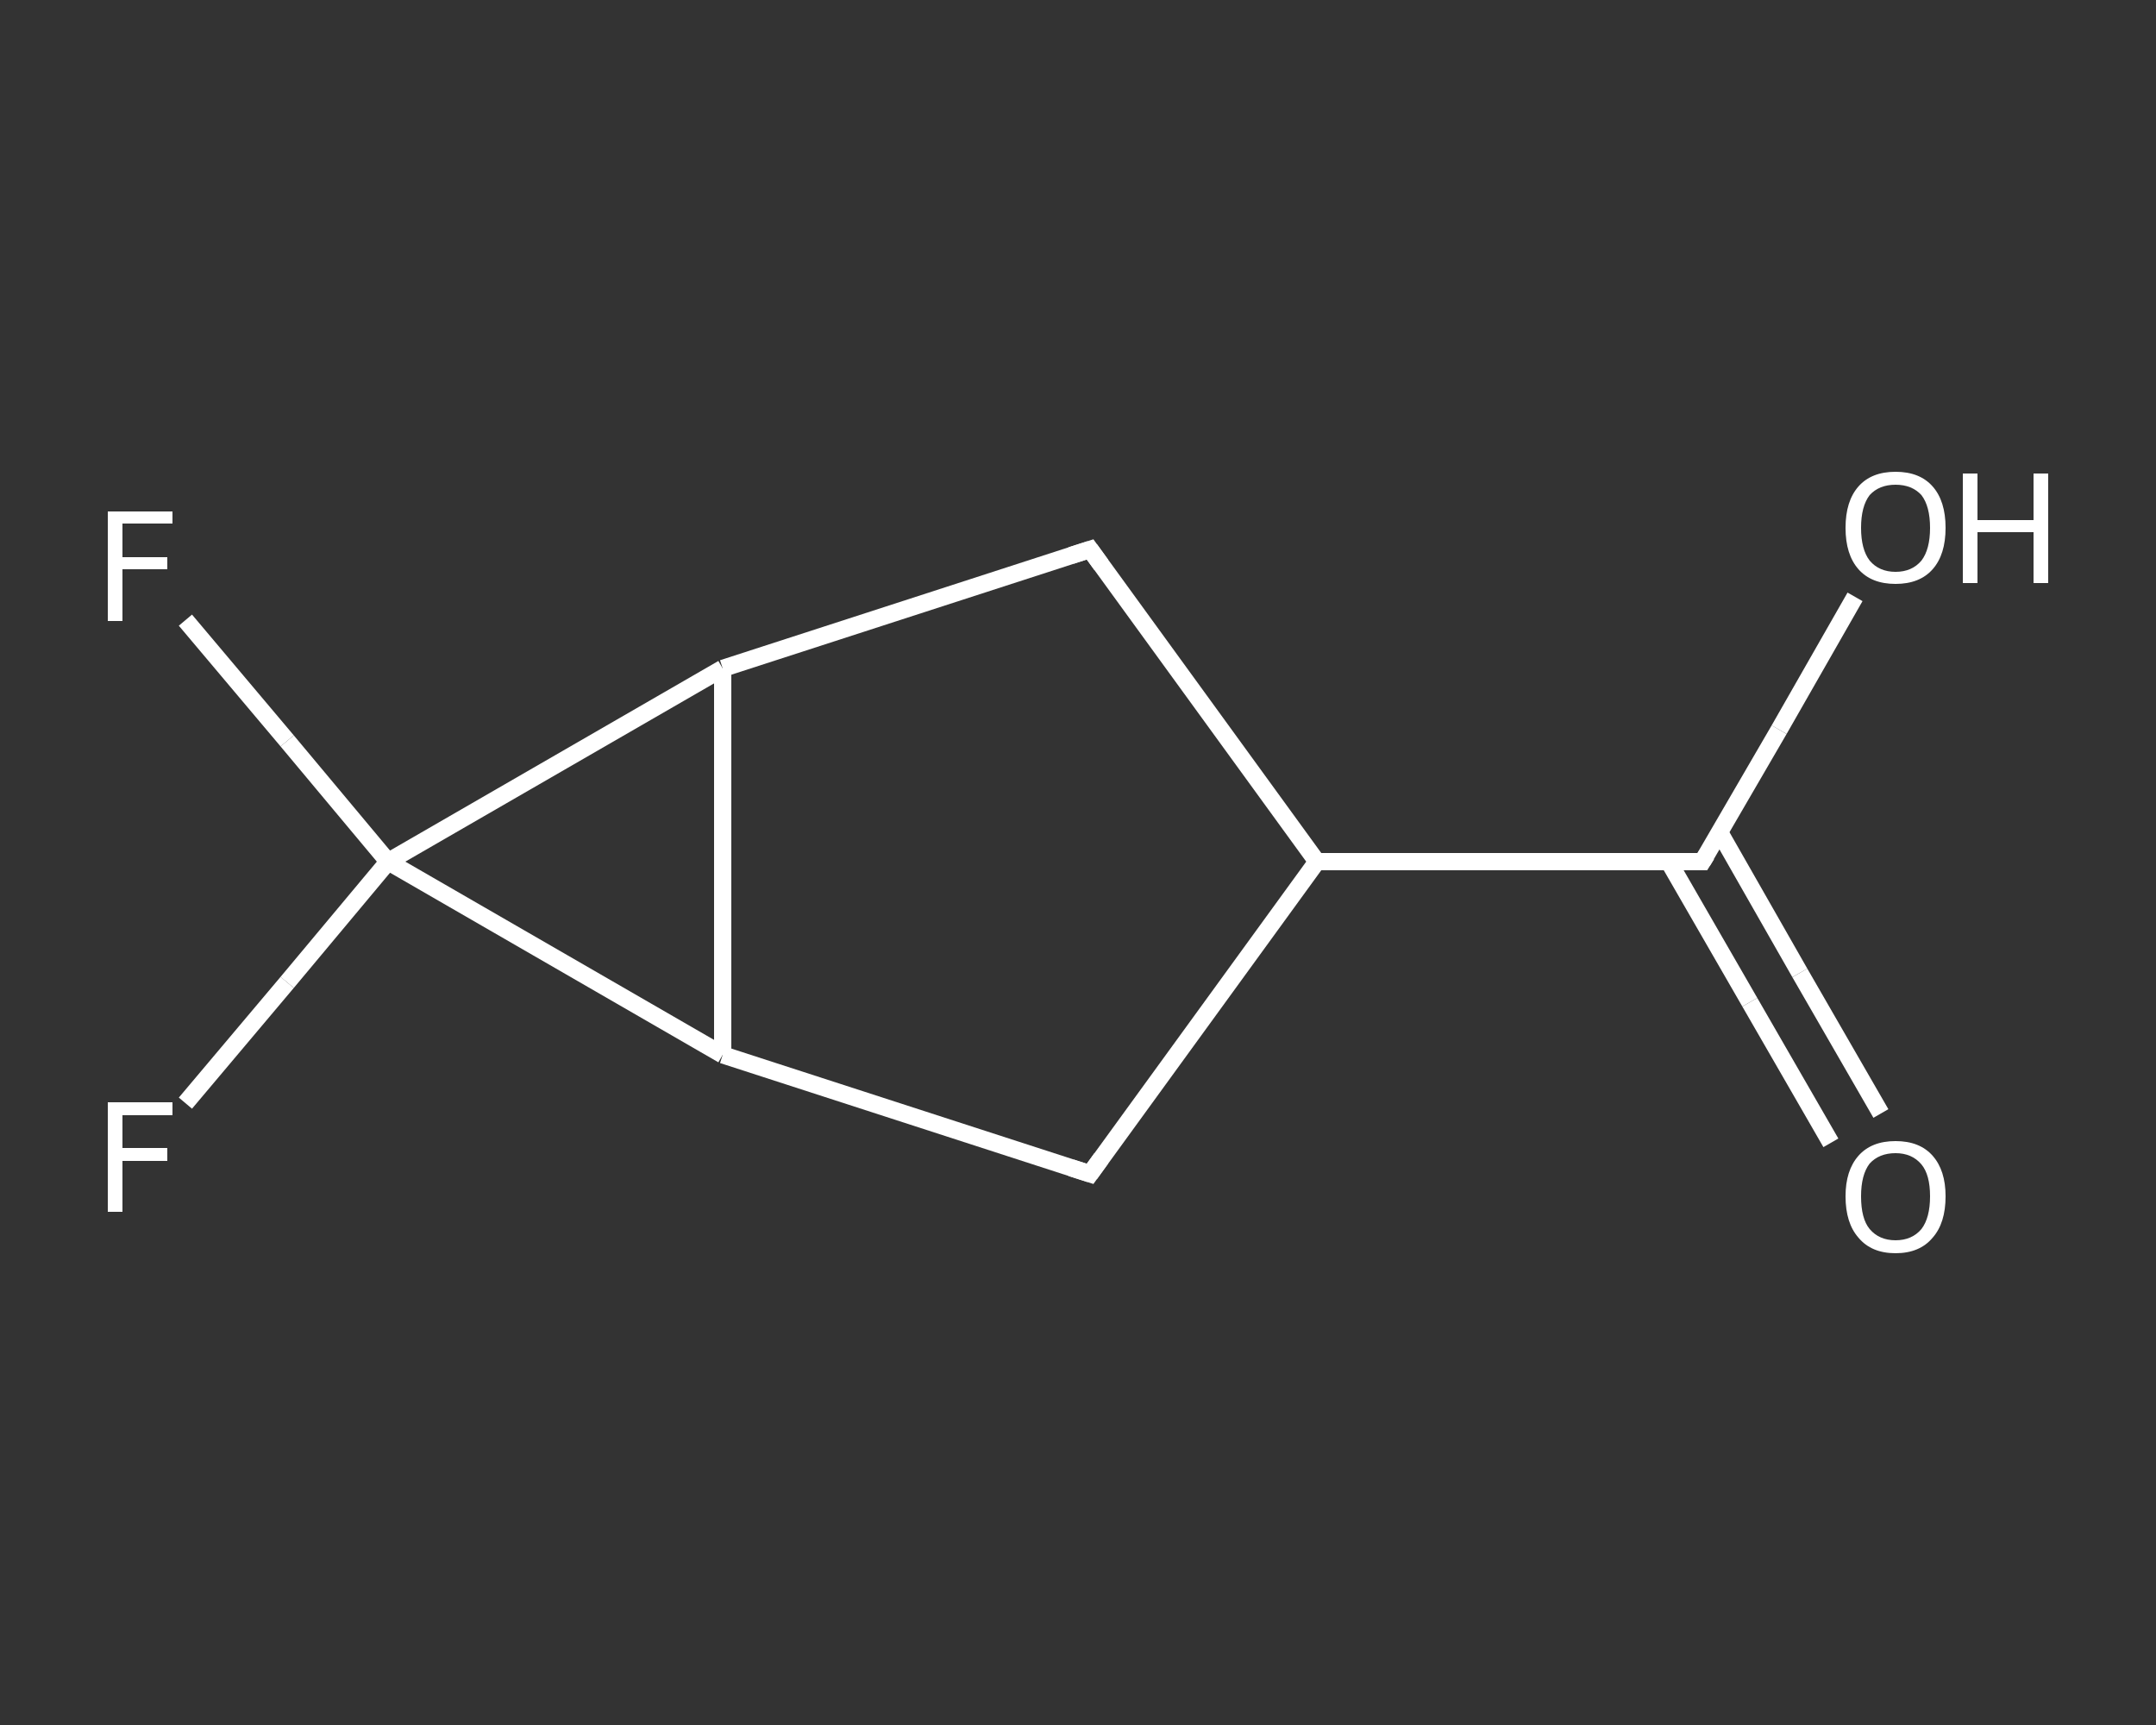 <?xml version='1.0' encoding='iso-8859-1'?>
<svg version='1.1' baseProfile='full'
              xmlns='http://www.w3.org/2000/svg'
                      xmlns:rdkit='http://www.rdkit.org/xml'
                      xmlns:xlink='http://www.w3.org/1999/xlink'
                  xml:space='preserve'
width='250px' height='200px' viewBox='0 0 250 200'>
<rect x="0" y="0" width="250" height="200" fill="#333333" stroke="none"/>
<!-- END OF HEADER -->
<rect style='opacity:1.0;fill:transparent;stroke:none' width='250.0' height='200.0' x='0.0' y='0.0'> </rect>
<path class='bond-0 atom-0 atom-1' d='M 212.3,132.5 L 202.9,116.2' style='fill:none;fill-rule:evenodd;stroke:#FFFFFF;stroke-width:2.0px;stroke-linecap:butt;stroke-linejoin:miter;stroke-opacity:1' />
<path class='bond-0 atom-0 atom-1' d='M 202.9,116.2 L 193.5,99.9' style='fill:none;fill-rule:evenodd;stroke:#FFFFFF;stroke-width:2.0px;stroke-linecap:butt;stroke-linejoin:miter;stroke-opacity:1' />
<path class='bond-0 atom-0 atom-1' d='M 218.1,129.1 L 208.7,112.8' style='fill:none;fill-rule:evenodd;stroke:#FFFFFF;stroke-width:2.0px;stroke-linecap:butt;stroke-linejoin:miter;stroke-opacity:1' />
<path class='bond-0 atom-0 atom-1' d='M 208.7,112.8 L 199.4,96.5' style='fill:none;fill-rule:evenodd;stroke:#FFFFFF;stroke-width:2.0px;stroke-linecap:butt;stroke-linejoin:miter;stroke-opacity:1' />
<path class='bond-1 atom-1 atom-2' d='M 197.4,99.9 L 206.3,84.6' style='fill:none;fill-rule:evenodd;stroke:#FFFFFF;stroke-width:2.0px;stroke-linecap:butt;stroke-linejoin:miter;stroke-opacity:1' />
<path class='bond-1 atom-1 atom-2' d='M 206.3,84.6 L 215.1,69.2' style='fill:none;fill-rule:evenodd;stroke:#FFFFFF;stroke-width:2.0px;stroke-linecap:butt;stroke-linejoin:miter;stroke-opacity:1' />
<path class='bond-2 atom-1 atom-3' d='M 197.4,99.9 L 152.7,99.9' style='fill:none;fill-rule:evenodd;stroke:#FFFFFF;stroke-width:2.0px;stroke-linecap:butt;stroke-linejoin:miter;stroke-opacity:1' />
<path class='bond-3 atom-3 atom-4' d='M 152.7,99.9 L 126.4,63.7' style='fill:none;fill-rule:evenodd;stroke:#FFFFFF;stroke-width:2.0px;stroke-linecap:butt;stroke-linejoin:miter;stroke-opacity:1' />
<path class='bond-4 atom-4 atom-5' d='M 126.4,63.7 L 83.8,77.5' style='fill:none;fill-rule:evenodd;stroke:#FFFFFF;stroke-width:2.0px;stroke-linecap:butt;stroke-linejoin:miter;stroke-opacity:1' />
<path class='bond-5 atom-5 atom-6' d='M 83.8,77.5 L 83.8,122.3' style='fill:none;fill-rule:evenodd;stroke:#FFFFFF;stroke-width:2.0px;stroke-linecap:butt;stroke-linejoin:miter;stroke-opacity:1' />
<path class='bond-6 atom-6 atom-7' d='M 83.8,122.3 L 126.4,136.1' style='fill:none;fill-rule:evenodd;stroke:#FFFFFF;stroke-width:2.0px;stroke-linecap:butt;stroke-linejoin:miter;stroke-opacity:1' />
<path class='bond-7 atom-6 atom-8' d='M 83.8,122.3 L 45.0,99.9' style='fill:none;fill-rule:evenodd;stroke:#FFFFFF;stroke-width:2.0px;stroke-linecap:butt;stroke-linejoin:miter;stroke-opacity:1' />
<path class='bond-8 atom-8 atom-9' d='M 45.0,99.9 L 33.3,113.9' style='fill:none;fill-rule:evenodd;stroke:#FFFFFF;stroke-width:2.0px;stroke-linecap:butt;stroke-linejoin:miter;stroke-opacity:1' />
<path class='bond-8 atom-8 atom-9' d='M 33.3,113.9 L 21.5,127.9' style='fill:none;fill-rule:evenodd;stroke:#FFFFFF;stroke-width:2.0px;stroke-linecap:butt;stroke-linejoin:miter;stroke-opacity:1' />
<path class='bond-9 atom-8 atom-10' d='M 45.0,99.9 L 33.3,85.9' style='fill:none;fill-rule:evenodd;stroke:#FFFFFF;stroke-width:2.0px;stroke-linecap:butt;stroke-linejoin:miter;stroke-opacity:1' />
<path class='bond-9 atom-8 atom-10' d='M 33.3,85.9 L 21.5,71.9' style='fill:none;fill-rule:evenodd;stroke:#FFFFFF;stroke-width:2.0px;stroke-linecap:butt;stroke-linejoin:miter;stroke-opacity:1' />
<path class='bond-10 atom-7 atom-3' d='M 126.4,136.1 L 152.7,99.9' style='fill:none;fill-rule:evenodd;stroke:#FFFFFF;stroke-width:2.0px;stroke-linecap:butt;stroke-linejoin:miter;stroke-opacity:1' />
<path class='bond-11 atom-8 atom-5' d='M 45.0,99.9 L 83.8,77.5' style='fill:none;fill-rule:evenodd;stroke:#FFFFFF;stroke-width:2.0px;stroke-linecap:butt;stroke-linejoin:miter;stroke-opacity:1' />
<path d='M 197.9,99.1 L 197.4,99.9 L 195.2,99.9' style='fill:none;stroke:#FFFFFF;stroke-width:2.0px;stroke-linecap:butt;stroke-linejoin:miter;stroke-opacity:1;' />
<path d='M 127.7,65.5 L 126.4,63.7 L 124.2,64.4' style='fill:none;stroke:#FFFFFF;stroke-width:2.0px;stroke-linecap:butt;stroke-linejoin:miter;stroke-opacity:1;' />
<path d='M 124.2,135.4 L 126.4,136.1 L 127.7,134.3' style='fill:none;stroke:#FFFFFF;stroke-width:2.0px;stroke-linecap:butt;stroke-linejoin:miter;stroke-opacity:1;' />
<path class='atom-0' d='M 214.0 138.7
Q 214.0 135.7, 215.5 134.0
Q 217.0 132.3, 219.8 132.3
Q 222.6 132.3, 224.1 134.0
Q 225.6 135.7, 225.6 138.7
Q 225.6 141.8, 224.1 143.5
Q 222.6 145.3, 219.8 145.3
Q 217.0 145.3, 215.5 143.5
Q 214.0 141.8, 214.0 138.7
M 219.8 143.8
Q 221.7 143.8, 222.8 142.5
Q 223.8 141.2, 223.8 138.7
Q 223.8 136.2, 222.8 135.0
Q 221.7 133.7, 219.8 133.7
Q 217.9 133.7, 216.8 134.9
Q 215.8 136.2, 215.8 138.7
Q 215.8 141.3, 216.8 142.5
Q 217.9 143.8, 219.8 143.8
' fill='#FFFFFF'/>
<path class='atom-2' d='M 214.0 61.2
Q 214.0 58.1, 215.5 56.4
Q 217.0 54.7, 219.8 54.7
Q 222.6 54.7, 224.1 56.4
Q 225.6 58.1, 225.6 61.2
Q 225.6 64.3, 224.1 66.0
Q 222.6 67.7, 219.8 67.7
Q 217.0 67.7, 215.5 66.0
Q 214.0 64.3, 214.0 61.2
M 219.8 66.3
Q 221.7 66.3, 222.8 65.0
Q 223.8 63.7, 223.8 61.2
Q 223.8 58.7, 222.8 57.4
Q 221.7 56.2, 219.8 56.2
Q 217.9 56.2, 216.8 57.4
Q 215.8 58.7, 215.8 61.2
Q 215.8 63.7, 216.8 65.0
Q 217.9 66.3, 219.8 66.3
' fill='#FFFFFF'/>
<path class='atom-2' d='M 227.6 54.9
L 229.3 54.9
L 229.3 60.3
L 235.8 60.3
L 235.8 54.9
L 237.5 54.9
L 237.5 67.6
L 235.8 67.6
L 235.8 61.7
L 229.3 61.7
L 229.3 67.6
L 227.6 67.6
L 227.6 54.9
' fill='#FFFFFF'/>
<path class='atom-9' d='M 12.5 127.8
L 20.0 127.8
L 20.0 129.3
L 14.2 129.3
L 14.2 133.1
L 19.4 133.1
L 19.4 134.6
L 14.2 134.6
L 14.2 140.5
L 12.5 140.5
L 12.5 127.8
' fill='#FFFFFF'/>
<path class='atom-10' d='M 12.5 59.3
L 20.0 59.3
L 20.0 60.7
L 14.2 60.7
L 14.2 64.6
L 19.4 64.6
L 19.4 66.0
L 14.2 66.0
L 14.2 72.0
L 12.5 72.0
L 12.5 59.3
' fill='#FFFFFF'/>
</svg>
